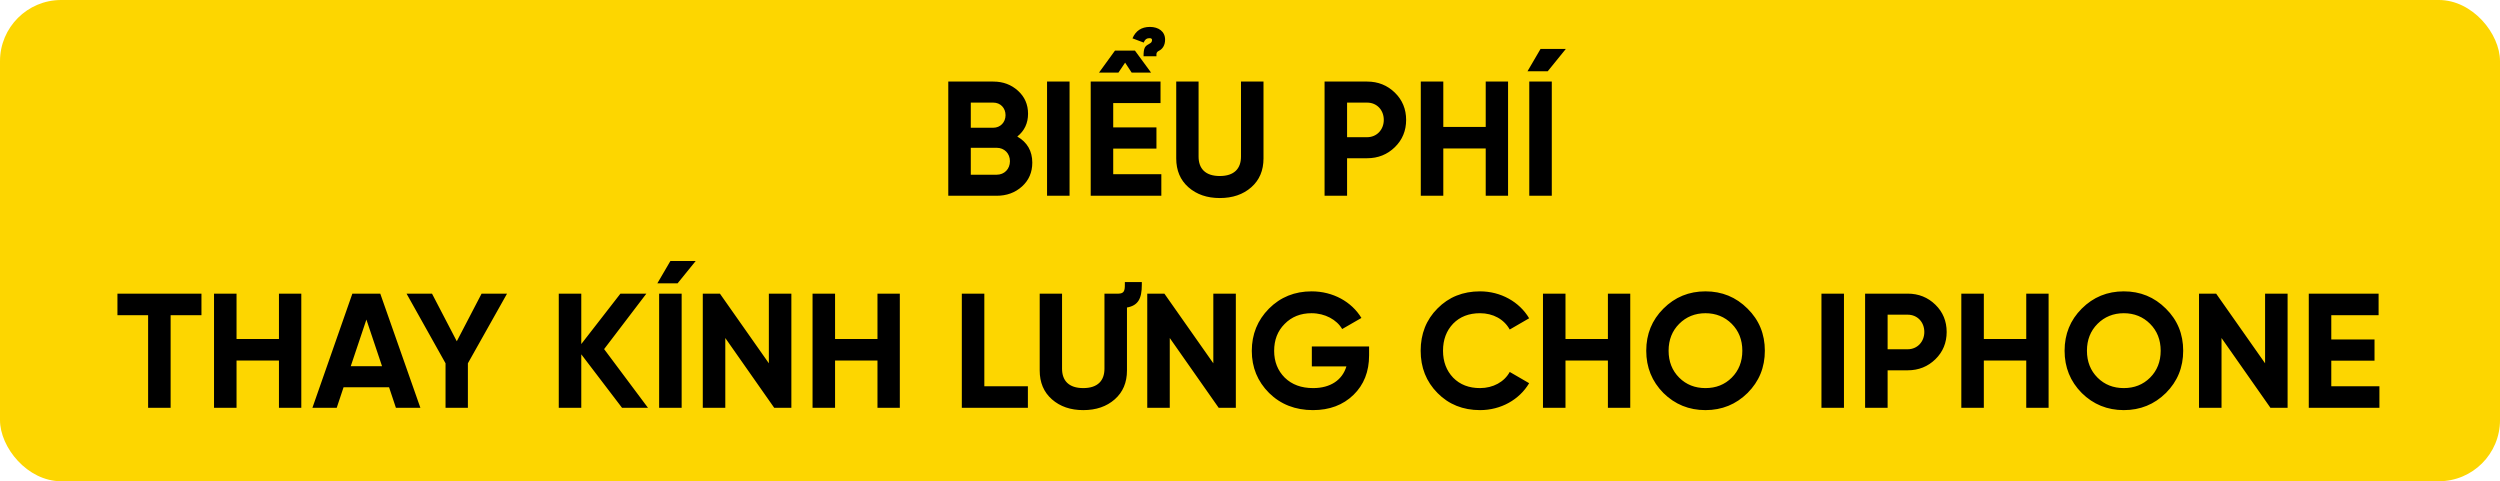 <svg width="613" height="118" viewBox="0 0 613 118" fill="none" xmlns="http://www.w3.org/2000/svg">
<rect width="613" height="118" rx="15" fill="#FDD600"/>
<path d="M249.438 33.48C251.878 34.88 253.118 37.04 253.118 39.88C253.118 42.24 252.278 44.2 250.598 45.72C248.918 47.24 246.838 48 244.398 48H232.518V20H243.558C245.958 20 247.958 20.76 249.598 22.24C251.238 23.72 252.078 25.6 252.078 27.88C252.078 30.2 251.198 32.08 249.438 33.48ZM243.558 25.16H238.038V31.32H243.558C245.278 31.32 246.558 30 246.558 28.24C246.558 26.48 245.318 25.16 243.558 25.16ZM238.038 42.84H244.398C246.278 42.84 247.638 41.44 247.638 39.52C247.638 37.64 246.278 36.24 244.398 36.24H238.038V42.84ZM256.737 48V20H262.257V48H256.737ZM277.48 17.8L275.88 15.36L274.24 17.8H269.48L273.4 12.4H278.28L282.24 17.8H277.48ZM272.96 36.44V42.72H284.76V48H267.44V20H284.56V25.28H272.96V31.24H283.56V36.44H272.96ZM283.56 13.8H280.4C280.4 11.68 280.76 11.32 281.72 10.8C281.72 10.8 282.08 10.56 282.04 10.6C282.24 10.48 282.48 10.24 282.48 9.8C282.48 9.6 282.36 9.36 281.92 9.36C281.32 9.36 280.8 9.52 280.44 10.44L277.68 9.4C278.48 7.56 279.88 6.6 281.96 6.6C284.08 6.6 285.68 7.72 285.68 9.72C285.68 11.16 285 12.04 284.2 12.44C283.72 12.68 283.48 12.92 283.56 13.8ZM299.091 48.56C295.971 48.56 293.411 47.68 291.411 45.92C289.411 44.16 288.411 41.8 288.411 38.84V20H293.891V38.4C293.891 41.32 295.531 43.16 299.091 43.16C302.651 43.16 304.291 41.32 304.291 38.4V20H309.811V38.84C309.811 41.8 308.811 44.16 306.811 45.92C304.811 47.68 302.251 48.56 299.091 48.56ZM324.784 20H335.224C337.904 20 340.184 20.92 342.024 22.72C343.864 24.52 344.784 26.76 344.784 29.4C344.784 32.04 343.864 34.28 342.024 36.08C340.184 37.88 337.904 38.8 335.224 38.8H330.304V48H324.784V20ZM330.304 33.64H335.224C337.584 33.64 339.304 31.8 339.304 29.4C339.304 26.96 337.584 25.16 335.224 25.16H330.304V33.64ZM364.297 31.12V20H369.777V48H364.297V36.4H353.897V48H348.377V20H353.897V31.12H364.297ZM374.539 17.48H379.499L383.939 12H377.739L374.539 17.48ZM374.979 20H380.499V48H374.979V20ZM28.797 72H49.397V77.28H41.837V100H36.317V77.28H28.797V72ZM68.399 83.12V72H73.879V100H68.399V88.4H57.999V100H52.479V72H57.999V83.12H68.399ZM103.08 100H97.081L95.4 94.96H84.24L82.561 100H76.6L86.4 72H93.24L103.08 100ZM89.841 78.36L86.001 89.8H93.68L89.841 78.36ZM118.086 72H124.326L114.726 89.08V100H109.246V89.08L99.686 72H105.926L112.006 83.68L118.086 72ZM148.13 85.6L158.89 100H152.53L142.53 86.88V100H137.01V72H142.53V84.36L152.13 72H158.49L148.13 85.6ZM161.18 69.48H166.14L170.58 64H164.38L161.18 69.48ZM161.62 72H167.14V100H161.62V72ZM188.523 89.08V72H194.043V100H189.843L177.843 82.88V100H172.323V72H176.523L188.523 89.08ZM215.157 83.12V72H220.637V100H215.157V88.4H204.757V100H199.237V72H204.757V83.12H215.157ZM241.358 72V94.72H252.038V100H235.838V72H241.358ZM265.614 100.56C262.494 100.56 259.934 99.68 257.934 97.92C255.934 96.16 254.934 93.8 254.934 90.84V72H260.414V90.4C260.414 93.32 262.054 95.16 265.614 95.16C269.174 95.16 270.814 93.32 270.814 90.4V72H274.294C275.614 71.96 275.814 71.28 275.814 69.84V69.16H279.974V69.84C279.974 73.24 279.054 74.92 276.334 75.4V90.84C276.334 93.8 275.334 96.16 273.334 97.92C271.334 99.68 268.774 100.56 265.614 100.56ZM297.507 89.08V72H303.027V100H298.827L286.827 82.88V100H281.307V72H285.507L297.507 89.08ZM321.661 84.96H335.701V87.12C335.701 91.12 334.421 94.36 331.861 96.84C329.301 99.32 325.981 100.56 321.941 100.56C317.621 100.56 314.021 99.16 311.181 96.36C308.341 93.52 306.941 90.08 306.941 86.04C306.941 81.96 308.341 78.52 311.141 75.68C313.981 72.84 317.461 71.44 321.621 71.44C326.861 71.44 331.421 74 333.821 77.96L329.101 80.68C327.781 78.4 324.901 76.8 321.581 76.8C318.901 76.8 316.701 77.68 314.981 79.44C313.261 81.16 312.421 83.36 312.421 86.04C312.421 88.68 313.301 90.88 315.021 92.6C316.781 94.32 319.101 95.16 321.981 95.16C326.261 95.16 329.141 93.16 330.141 89.84H321.661V84.96ZM362.907 100.56C358.707 100.56 355.227 99.16 352.467 96.36C349.707 93.56 348.347 90.12 348.347 86C348.347 81.88 349.707 78.4 352.467 75.64C355.227 72.84 358.707 71.44 362.907 71.44C367.987 71.44 372.547 74 374.947 78.04L370.187 80.8C368.787 78.28 366.107 76.8 362.907 76.8C360.187 76.8 357.987 77.64 356.307 79.36C354.667 81.08 353.827 83.28 353.827 86C353.827 88.68 354.667 90.88 356.307 92.6C357.987 94.32 360.187 95.16 362.907 95.16C366.107 95.16 368.867 93.64 370.187 91.2L374.947 93.96C372.547 98 368.027 100.56 362.907 100.56ZM394.258 83.12V72H399.738V100H394.258V88.4H383.858V100H378.338V72H383.858V83.12H394.258ZM428.5 96.36C425.66 99.16 422.22 100.56 418.18 100.56C414.14 100.56 410.7 99.16 407.86 96.36C405.06 93.52 403.66 90.08 403.66 86C403.66 81.92 405.06 78.48 407.86 75.68C410.7 72.84 414.14 71.44 418.18 71.44C422.22 71.44 425.66 72.84 428.5 75.68C431.34 78.48 432.74 81.92 432.74 86C432.74 90.08 431.34 93.52 428.5 96.36ZM411.74 92.6C413.46 94.32 415.62 95.16 418.18 95.16C420.74 95.16 422.9 94.32 424.62 92.6C426.34 90.88 427.22 88.68 427.22 86C427.22 83.32 426.34 81.12 424.62 79.4C422.9 77.68 420.74 76.8 418.18 76.8C415.62 76.8 413.46 77.68 411.74 79.4C410.02 81.12 409.14 83.32 409.14 86C409.14 88.68 410.02 90.88 411.74 92.6ZM446.62 100V72H452.14V100H446.62ZM457.323 72H467.763C470.443 72 472.723 72.92 474.563 74.72C476.403 76.52 477.323 78.76 477.323 81.4C477.323 84.04 476.403 86.28 474.563 88.08C472.723 89.88 470.443 90.8 467.763 90.8H462.843V100H457.323V72ZM462.843 85.64H467.763C470.123 85.64 471.843 83.8 471.843 81.4C471.843 78.96 470.123 77.16 467.763 77.16H462.843V85.64ZM496.836 83.12V72H502.316V100H496.836V88.4H486.436V100H480.916V72H486.436V83.12H496.836ZM531.078 96.36C528.238 99.16 524.798 100.56 520.758 100.56C516.718 100.56 513.278 99.16 510.438 96.36C507.638 93.52 506.238 90.08 506.238 86C506.238 81.92 507.638 78.48 510.438 75.68C513.278 72.84 516.718 71.44 520.758 71.44C524.798 71.44 528.238 72.84 531.078 75.68C533.918 78.48 535.318 81.92 535.318 86C535.318 90.08 533.918 93.52 531.078 96.36ZM514.318 92.6C516.038 94.32 518.198 95.16 520.758 95.16C523.318 95.16 525.478 94.32 527.198 92.6C528.918 90.88 529.798 88.68 529.798 86C529.798 83.32 528.918 81.12 527.198 79.4C525.478 77.68 523.318 76.8 520.758 76.8C518.198 76.8 516.038 77.68 514.318 79.4C512.598 81.12 511.718 83.32 511.718 86C511.718 88.68 512.598 90.88 514.318 92.6ZM555.398 89.08V72H560.918V100H556.718L544.718 82.88V100H539.198V72H543.398L555.398 89.08ZM571.632 88.44V94.72H583.432V100H566.112V72H583.232V77.28H571.632V83.24H582.232V88.44H571.632Z" fill="black"/>
</svg>
